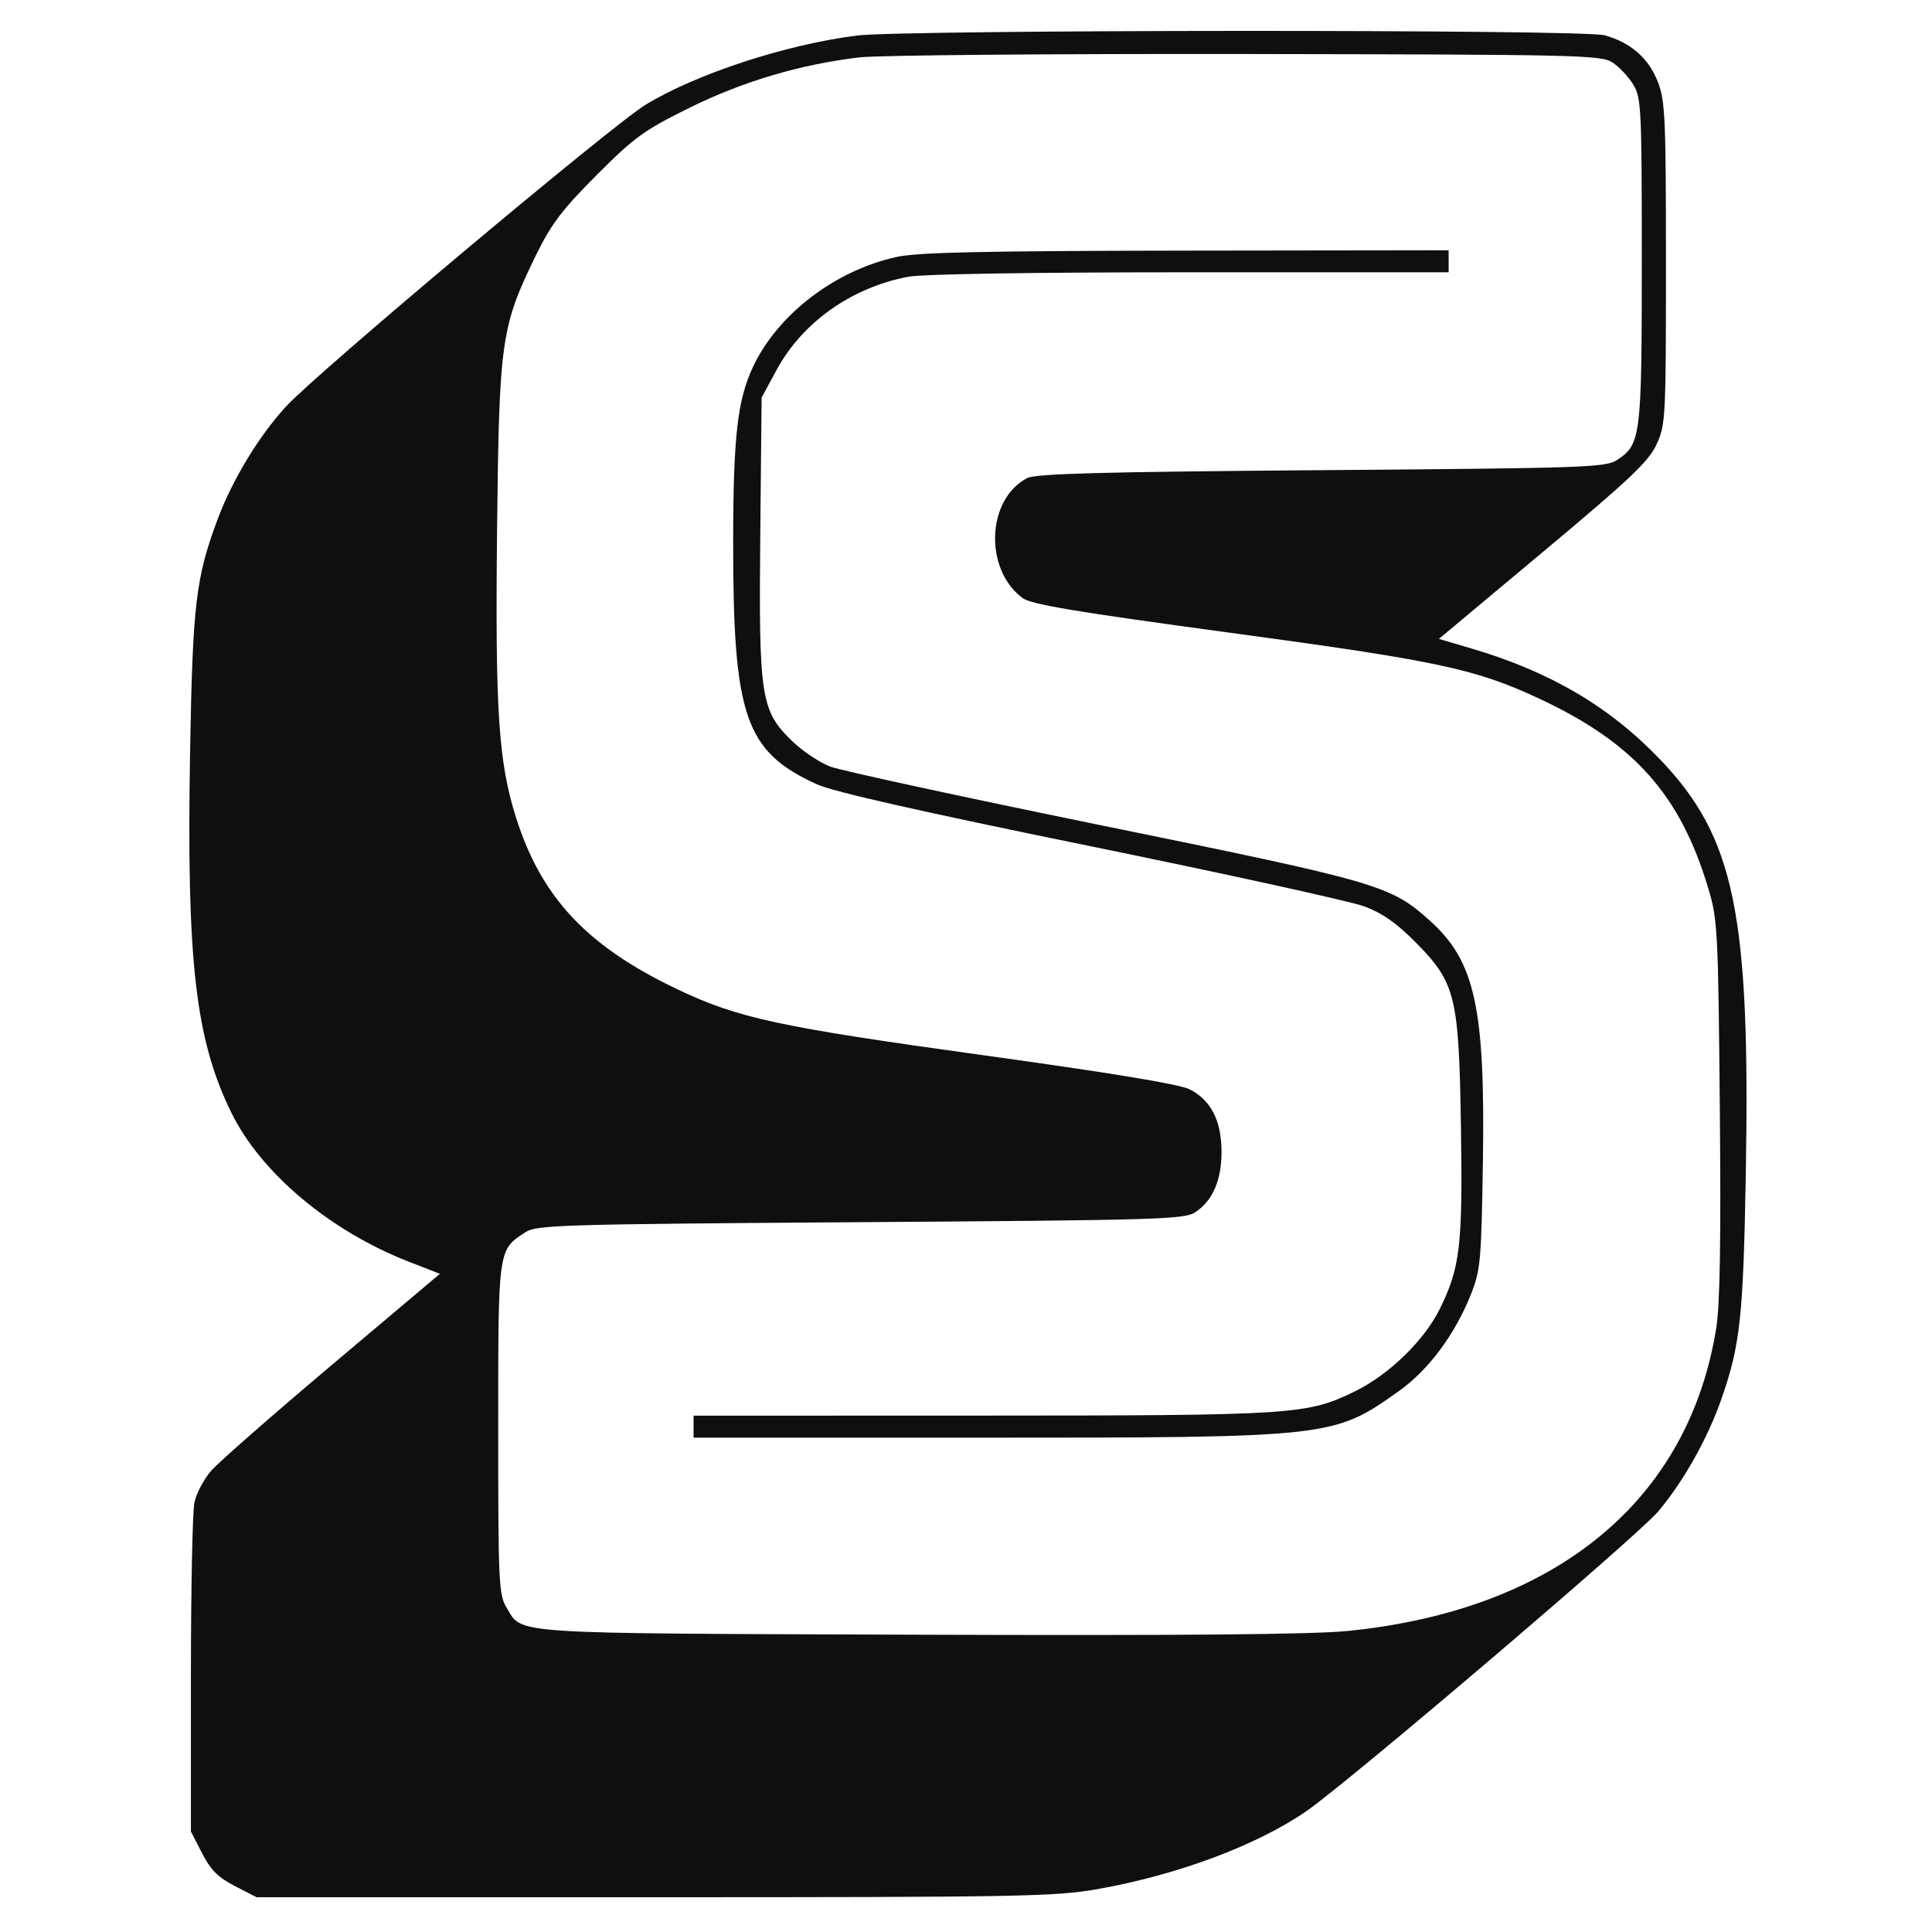 <svg xmlns="http://www.w3.org/2000/svg" viewBox="0 0 500 500">
  <style>
    @media (prefers-color-scheme: dark) {
      .s {
        fill: #f0f0f0;
      }
    }
  </style>
  <path
    class="s"
    fill="#0f0f0f"
    d="M221.763 9.202c-18.303 2.3-41.388 9.847-54.612 17.854-8.61 5.214-85.369 69.627-93.2 78.21-7.003 7.676-13.788 18.865-17.585 28.996-5.694 15.199-6.509 22.04-7.171 60.257-.94 54.199 1.346 74.291 10.618 93.326 7.612 15.624 25.525 30.706 45.91 38.651l8.125 3.167-27.84 23.476c-15.313 12.913-29.403 25.26-31.312 27.438-1.91 2.177-3.88 5.891-4.38 8.253-.498 2.36-.908 22.488-.908 44.727v40.436l2.885 5.613c2.24 4.359 4.138 6.26 8.492 8.504L66.39 491H169.24c94.88 0 103.774-.163 114.778-2.099 20.606-3.625 41.114-11.271 54.014-20.135 10.763-7.399 85.676-71.198 91.083-77.574 6.476-7.633 12.802-18.872 16.368-29.08 4.894-14.011 5.677-21.222 6.329-58.333 1.183-67.259-2.882-87-22.05-107.097-13.124-13.763-28.538-22.843-49.012-28.876l-8.361-2.463 26.939-22.519c22.57-18.867 27.333-23.375 29.378-27.806 2.355-5.105 2.44-6.734 2.44-46.83 0-37.606-.197-42.056-2.089-46.967-2.368-6.147-7.049-10.246-13.817-12.097-5.649-1.547-181.116-1.474-193.477.078Zm195.57 6.978c1.721 1.13 4.124 3.69 5.342 5.69 2.088 3.432 2.215 6.014 2.218 45.5.005 45.646-.24 47.626-6.382 51.66-2.962 1.945-7.937 2.118-76.499 2.649-57.196.444-73.961.896-76.192 2.055-10.526 5.464-11.182 23.732-1.116 31.078 2.215 1.618 13.983 3.58 53.475 8.918 54.124 7.314 63.773 9.377 80.404 17.183 24.368 11.44 36.25 24.796 43.488 48.888 2.452 8.158 2.585 10.676 3.015 56.906.316 34.022.047 50.9-.907 56.899-7.127 44.779-41.536 73.087-95.402 78.49-9.071.91-43.113 1.204-111.34.964-107.108-.378-102.133-.051-106.324-6.988-2.042-3.379-2.176-6.245-2.176-46.332 0-46.934-.108-46.154 7.066-50.865 2.83-1.859 9.268-2.05 86.664-2.577 77.315-.526 83.837-.719 86.657-2.571 4.554-2.99 6.871-8.407 6.803-15.898-.071-7.94-2.8-13.179-8.3-15.936-2.61-1.309-20.554-4.268-53.526-8.827-52.882-7.312-63.259-9.55-79.017-17.051-23.357-11.117-35.214-23.748-41.751-44.476-4.538-14.39-5.398-27.503-4.891-74.572.527-48.975 1.023-52.457 10.133-71.056 3.891-7.945 6.684-11.624 15.628-20.592 9.793-9.817 12.206-11.569 23.956-17.385 13.874-6.867 28.874-11.318 44.132-13.093 4.783-.556 49.876-.944 100.206-.863 86.144.14 91.693.27 94.636 2.202ZM232.07 66.493c-15.881 3.458-30.75 14.807-37.149 28.356-4.062 8.602-5.152 18.094-5.178 45.07-.045 45.484 3.065 54.555 21.611 63.036 4.239 1.938 26.632 7.01 70.75 16.022 35.503 7.254 67.456 14.276 71.008 15.605 4.678 1.751 8.345 4.327 13.304 9.345 10.318 10.444 11.159 13.901 11.682 48.083.467 30.44-.216 36.174-5.594 46.955-3.997 8.012-13.098 16.827-21.759 21.071-12.437 6.096-15.526 6.299-96.55 6.32l-74.7.02v5.69h75.032c89.985 0 90.684-.078 107.493-12.052 7.753-5.523 14.545-14.673 18.733-25.237 2.387-6.02 2.623-8.657 3.018-33.843.628-40.019-2.01-52.115-13.654-62.603-10.223-9.207-13.035-10.027-84.395-24.592-36.242-7.398-68.126-14.302-70.853-15.341-2.728-1.04-7.153-4.002-9.834-6.583-8.136-7.831-8.68-11.335-8.275-53.278l.345-35.637 3.851-7.115c6.702-12.38 19.379-21.366 34.085-24.16 3.724-.707 32.253-1.161 72.99-1.161h66.877V64.773l-67.883.09c-52.529.07-69.483.44-74.955 1.63Z"
  />
</svg>

